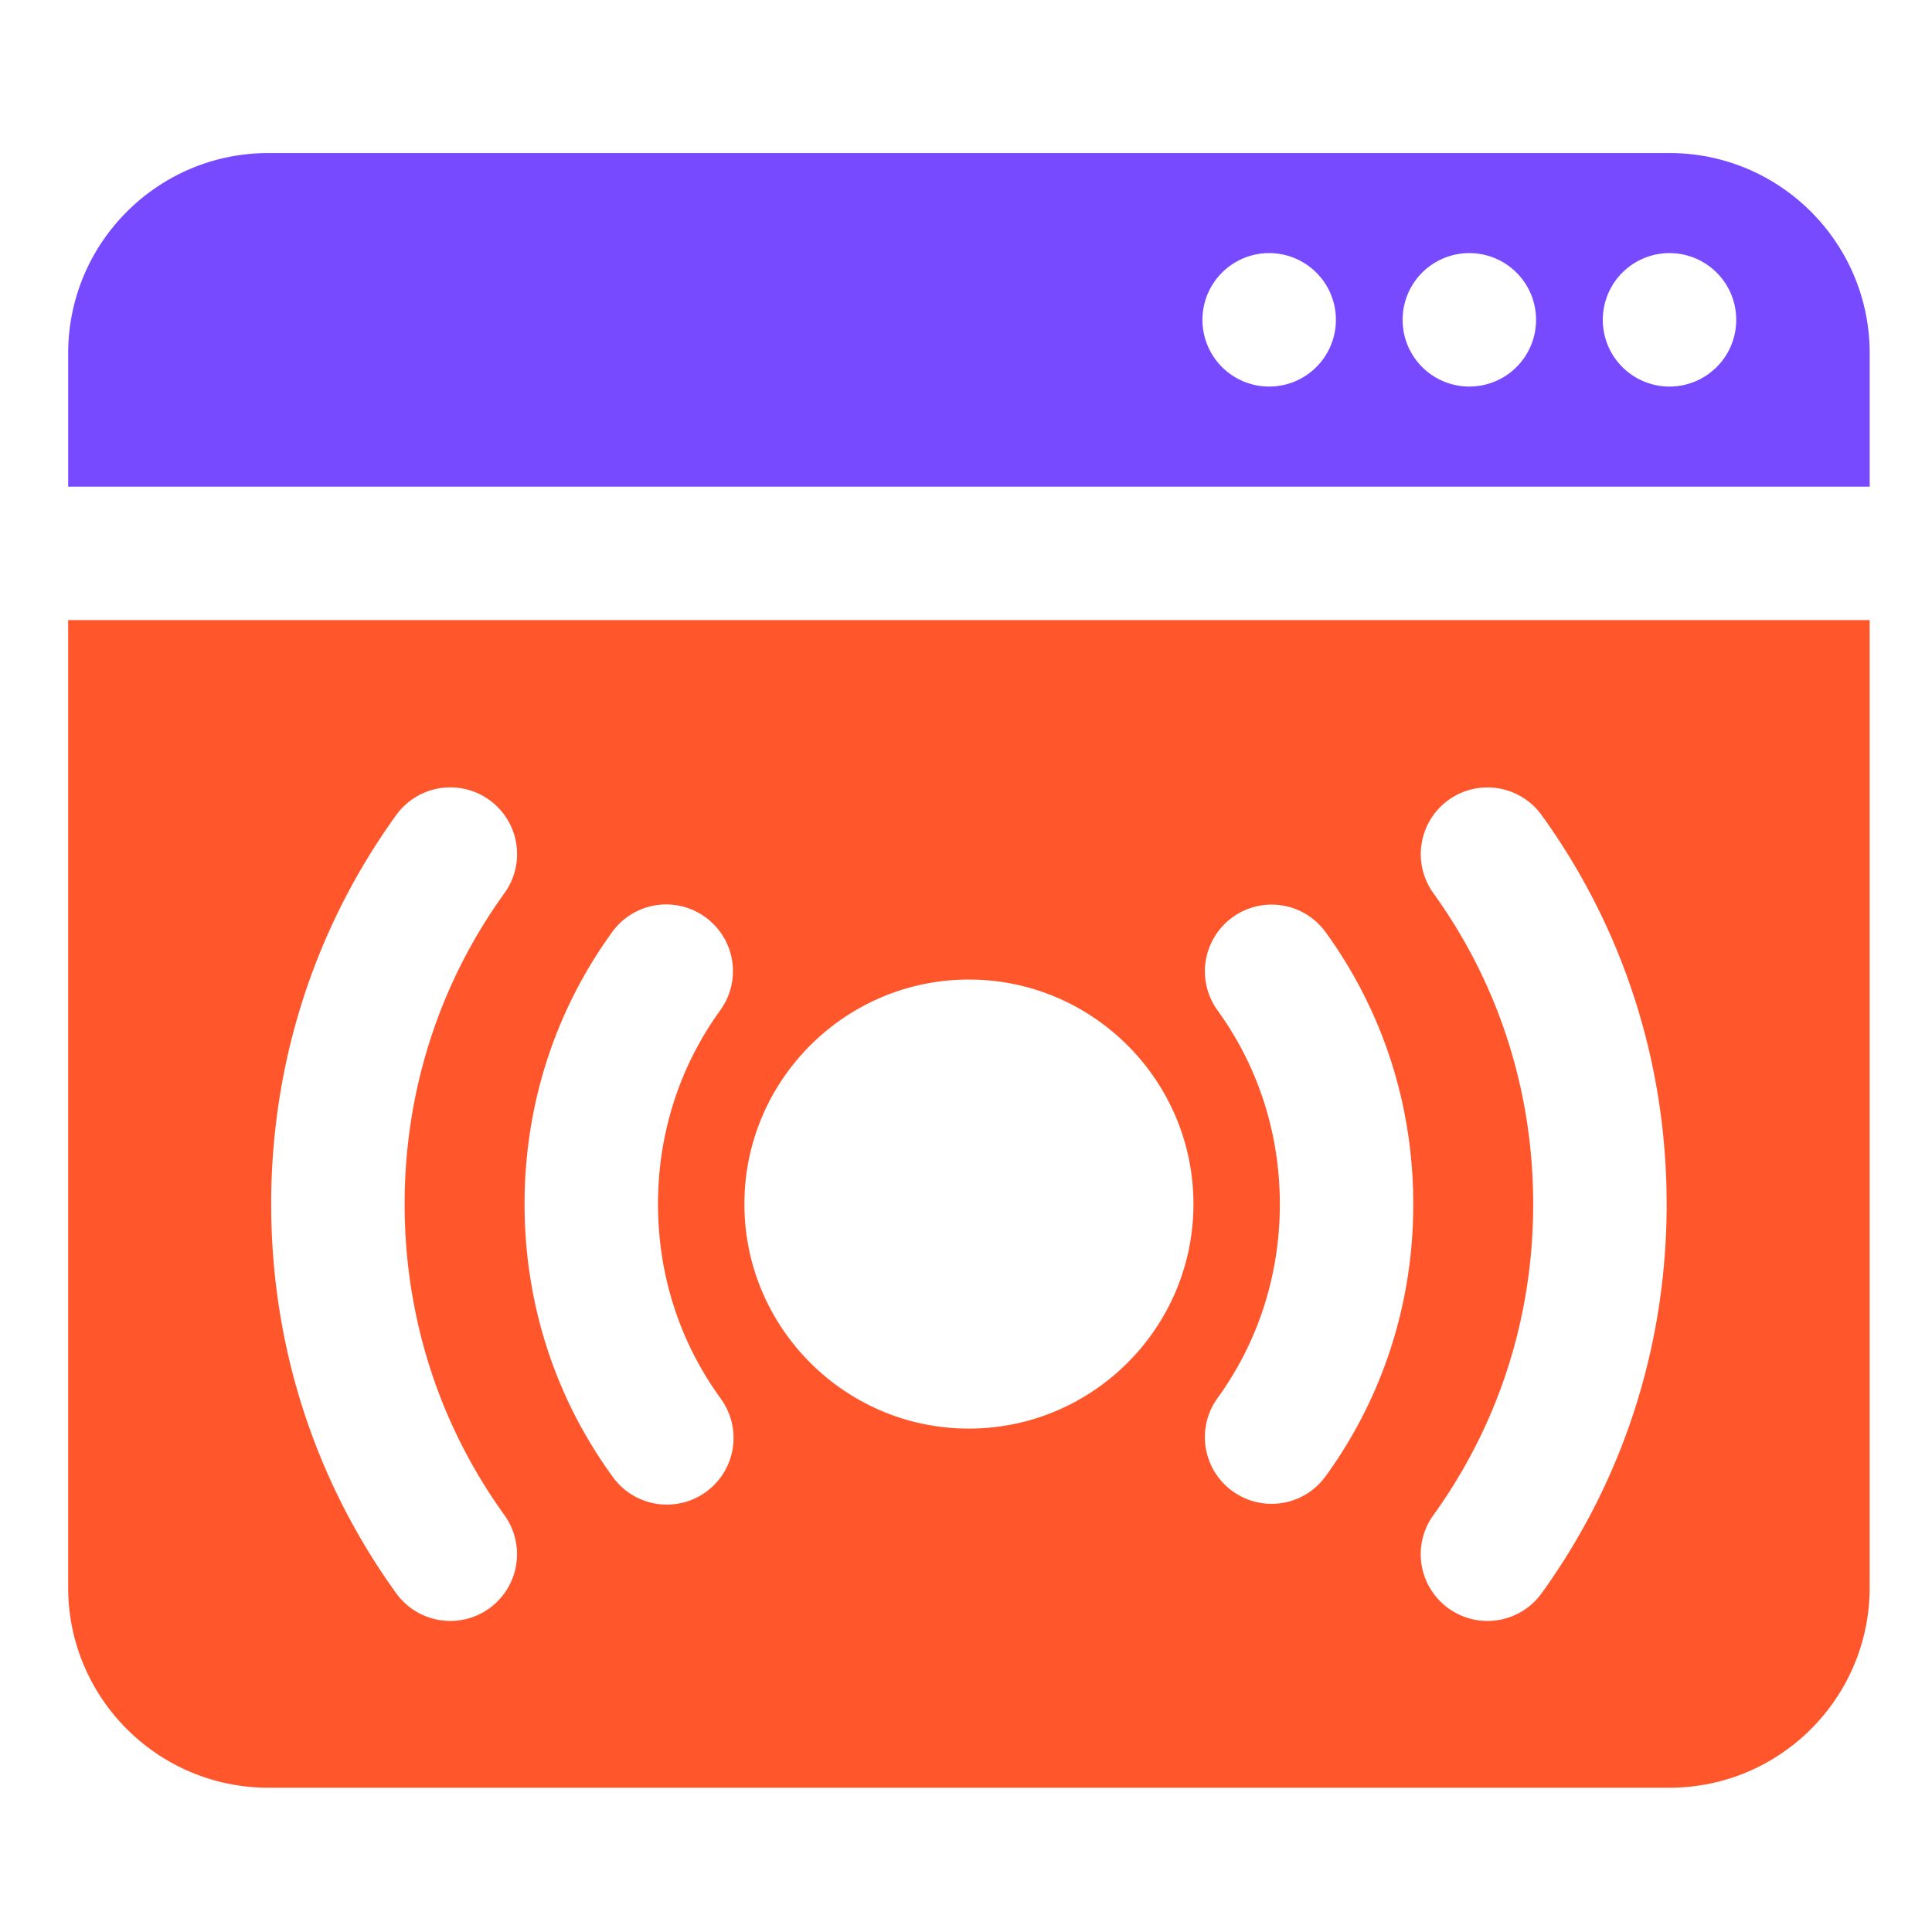 <svg xmlns="http://www.w3.org/2000/svg" width="124" height="124" fill="none">
  <path fill="#7749FF" d="M120 31.234V22.67c0-7.087-5.76-12.847-12.847-12.847h-89.93c-7.087 0-12.847 5.76-12.847 12.847v8.565H120Zm-12.847-14.989a4.28 4.28 0 0 1 4.282 4.282 4.28 4.28 0 0 1-4.282 4.283 4.282 4.282 0 1 1 0-8.565Zm-12.847 0a4.281 4.281 0 0 1 4.282 4.282 4.281 4.281 0 0 1-4.282 4.283 4.281 4.281 0 0 1-4.283-4.282 4.281 4.281 0 0 1 4.283-4.283Zm-12.847 0a4.281 4.281 0 0 1 4.282 4.282 4.281 4.281 0 0 1-4.282 4.283 4.281 4.281 0 0 1-4.283-4.282 4.281 4.281 0 0 1 4.282-4.283Z"/>
  <path fill="#FF562C" d="M4.375 39.799v62.093c0 7.088 5.76 12.848 12.848 12.848h89.929c7.088 0 12.847-5.76 12.847-12.848V39.799H4.375Zm28.002 57.448a4.288 4.288 0 0 1-.969 5.979 4.284 4.284 0 0 1-5.98-.969c-5.25-7.28-8.023-15.914-8.023-24.972 0-9.058 2.773-17.691 8.024-24.972a4.287 4.287 0 0 1 5.98-.969 4.282 4.282 0 0 1 .968 5.98c-4.191 5.813-6.407 12.713-6.407 19.96 0 7.248 2.216 14.148 6.407 19.96v.003Zm13.848-7.526a4.28 4.28 0 1 1-6.932 5.02c-3.683-5.08-5.626-11.117-5.626-17.46 0-6.344 1.943-12.382 5.626-17.462a4.275 4.275 0 0 1 5.98-.952 4.276 4.276 0 0 1 .952 5.979c-2.612 3.608-3.993 7.906-3.993 12.435 0 4.528 1.38 8.827 3.993 12.435v.005Zm15.962 1.97c-7.944 0-14.41-6.467-14.41-14.411s6.465-14.41 14.41-14.41c7.944 0 14.41 6.466 14.41 14.41s-6.466 14.41-14.41 14.41Zm22.894 3.056a4.268 4.268 0 0 1-3.468 1.772c-.867 0-1.75-.268-2.51-.814a4.276 4.276 0 0 1-.954-5.979c2.612-3.608 3.994-7.912 3.994-12.435 0-4.528-1.381-8.827-3.994-12.435a4.28 4.28 0 0 1 .953-5.979 4.276 4.276 0 0 1 5.98.953c3.682 5.08 5.625 11.118 5.625 17.46 0 6.344-1.943 12.382-5.626 17.462v-.005Zm13.864 7.51a4.27 4.27 0 0 1-3.48 1.778 4.282 4.282 0 0 1-3.469-6.788c4.192-5.813 6.408-12.713 6.408-19.96 0-7.249-2.216-14.148-6.407-19.961a4.288 4.288 0 0 1 .969-5.98 4.288 4.288 0 0 1 5.98.97c5.25 7.28 8.023 15.913 8.023 24.971s-2.772 17.692-8.024 24.972v-.002Z"/>
</svg>
